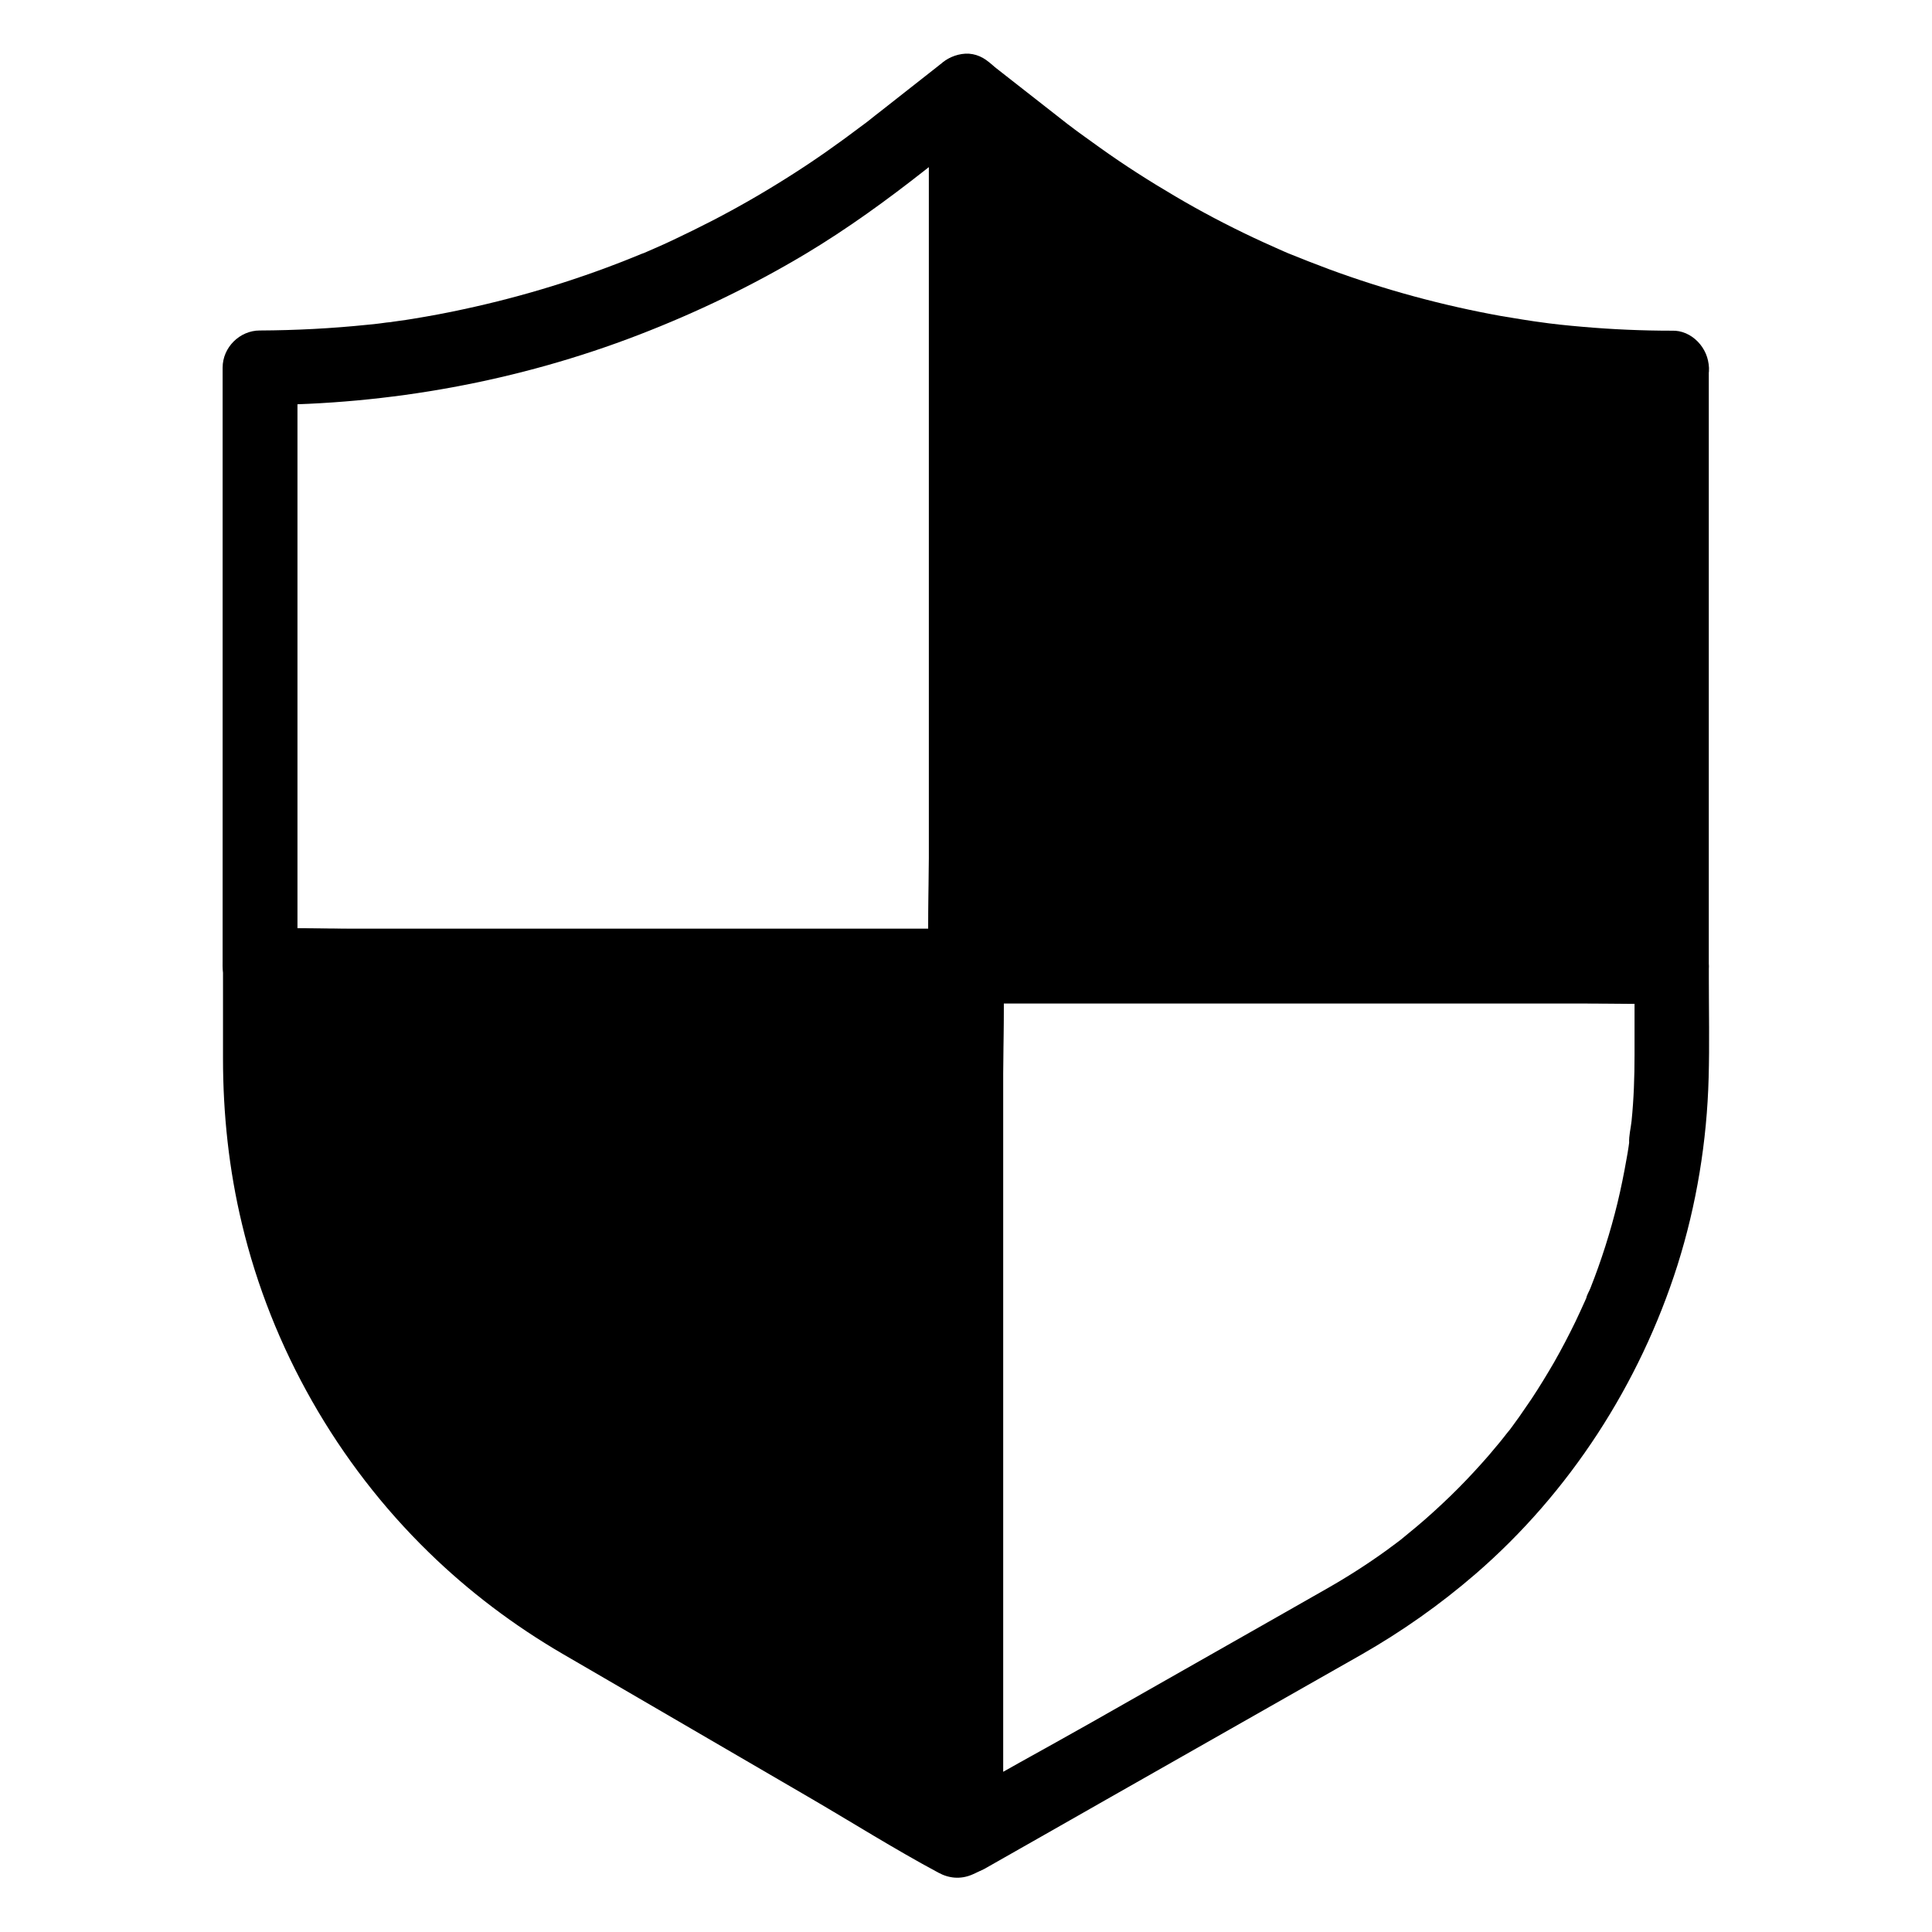 <?xml version="1.0" encoding="UTF-8"?>
<!-- The Best Svg Icon site in the world: iconSvg.co, Visit us! https://iconsvg.co -->
<svg fill="#000000" width="800px" height="800px" version="1.1" viewBox="144 144 512 512" xmlns="http://www.w3.org/2000/svg">
 <g>
  <path d="m390.16 168.12v23.074 55.352 67.012 57.91c0 9.348-0.395 18.793 0 28.141v0.395l9.84-9.84h-18.598-44.672-54.07-46.543c-7.578 0-15.254-0.344-22.781 0h-0.344c3.297 3.297 6.543 6.543 9.84 9.84v-53.629-85.41-19.484c-3.297 3.297-6.543 6.543-9.84 9.84 34.141-0.051 68.434-6.297 100.32-18.598 15.301-5.902 30.109-13.039 44.184-21.453 11.07-6.641 21.453-14.168 31.586-22.141 5.953-4.676 11.906-9.348 17.859-14.023 4.082-3.199 3.59-10.629 0-13.922-4.328-3.984-9.594-3.394-13.922 0-5.121 4.035-10.238 8.07-15.402 12.105-1.18 0.934-2.363 1.82-3.492 2.754-0.297 0.195-0.543 0.441-0.836 0.641-0.051 0.051-0.098 0.098-0.148 0.098-1.477 1.133 0.688-0.492-0.789 0.59-6.25 4.723-12.645 9.25-19.285 13.43-6.594 4.184-13.332 8.07-20.27 11.66-3.445 1.77-6.938 3.492-10.48 5.164-1.672 0.789-3.394 1.574-5.117 2.312-0.789 0.344-1.574 0.688-2.363 1.031-1.723 0.738-0.395 0.148-0.051 0-0.543 0.195-1.082 0.441-1.574 0.641-14.957 6.148-30.453 10.922-46.25 14.316-4.477 0.984-9.004 1.82-13.531 2.559-1.23 0.195-2.41 0.395-3.641 0.543-0.441 0.051-0.887 0.148-1.379 0.195-0.195 0.051-2.066 0.297-0.984 0.148 1.23-0.148-0.688 0.098-0.984 0.098-0.59 0.098-1.23 0.148-1.82 0.246-1.082 0.148-2.117 0.246-3.199 0.344-9.496 0.984-19.039 1.477-28.586 1.523-5.312 0-9.84 4.477-9.84 9.84v53.629 85.41 19.484c0 5.312 4.527 9.84 9.84 9.84h18.598 44.672 54.07 46.543c7.578 0 15.203 0.195 22.781 0h0.344c5.312 0 9.84-4.527 9.84-9.84v-23.074-55.352-67.012-57.91c0-9.398 0.246-18.793 0-28.141v-0.395c0-5.164-4.527-10.086-9.84-9.84-5.156 0.305-9.68 4.391-9.68 9.898z"/>
  <path d="m400 400v230.6l-2.262 1.277-99.875-58.156c-52.551-30.602-84.824-86.789-84.824-147.55v-26.172z"/>
  <path d="m390.16 400v23.027 55.004 66.766 57.465c0 9.297-0.395 18.648 0 27.945v0.395c1.625-2.856 3.246-5.656 4.871-8.512-0.738 0.441-1.523 0.836-2.262 1.277h9.938c-10.43-6.051-20.859-12.152-31.242-18.203-17.516-10.184-34.98-20.367-52.496-30.555-4.969-2.902-9.891-5.758-14.859-8.66-2.363-1.379-4.723-2.754-7.035-4.231-3.297-2.117-6.543-4.328-9.742-6.641-0.789-0.59-1.625-1.133-2.363-1.77 1.82 1.574-0.395-0.297-0.887-0.738-1.723-1.379-3.394-2.754-5.066-4.184-5.953-5.117-11.562-10.676-16.727-16.582-1.277-1.426-2.508-2.902-3.738-4.43-0.59-0.738-1.23-1.477-1.82-2.262-0.195-0.246-1.18-1.477-0.344-0.441 0.887 1.133-0.344-0.492-0.543-0.738-2.363-3.148-4.676-6.394-6.84-9.742-4.231-6.543-8.07-13.383-11.367-20.418-0.836-1.723-1.574-3.492-2.363-5.266-0.789-1.77 0.195 0.195 0.148 0.344 0.051-0.195-0.441-1.082-0.543-1.328-0.441-1.133-0.887-2.215-1.328-3.344-1.379-3.59-2.609-7.231-3.738-10.922-2.312-7.625-4.133-15.449-5.363-23.371-0.148-0.934-0.344-1.918-0.441-2.902 0.195 2.754-0.051-0.441-0.098-1.031-0.246-2.066-0.441-4.133-0.59-6.199-0.344-4.035-0.492-8.117-0.543-12.203-0.051-8.316 0-16.629 0-24.895v-2.707c-3.297 3.297-6.543 6.543-9.84 9.84h18.598 44.672 54.07 46.543c7.578 0 15.203 0.195 22.781 0h0.344c5.164 0 10.086-4.527 9.84-9.84s-4.328-9.84-9.84-9.84h-18.598-44.672-54.07-46.543c-7.578 0-15.203-0.195-22.781 0h-0.344c-5.312 0-9.84 4.527-9.84 9.84v24.551c0 14.762 1.574 29.52 5.019 43.836 7.824 32.867 25.289 63.469 49.496 87.035 10.629 10.383 22.633 19.434 35.473 26.914 4.035 2.363 8.07 4.676 12.102 7.035 17.613 10.281 35.277 20.516 52.891 30.801 11.512 6.691 22.879 13.875 34.637 20.172 2.805 1.523 5.856 1.77 8.809 0.543 1.23-0.492 2.312-1.133 3.445-1.77 3-1.723 4.871-5.066 4.871-8.512v-23.027-55.004-66.766-57.465c0-9.297 0.246-18.648 0-27.945v-0.395c0-5.164-4.527-10.086-9.84-9.84-5.316 0.293-9.84 4.375-9.84 9.887z"/>
  <path d="m577.17 400v23.566c0 5.856-0.195 11.711-0.789 17.516-0.195 1.871-0.738 3.938-0.641 5.805 0-0.246 0.344-2.262 0.051-0.441-0.051 0.492-0.148 0.984-0.195 1.426-0.148 1.082-0.344 2.164-0.543 3.246-0.688 3.938-1.477 7.824-2.41 11.711-1.871 7.676-4.281 15.254-7.184 22.582-0.297 0.789-0.984 1.82-1.082 2.656 0.051-0.246 0.887-2.016 0.148-0.395-0.195 0.441-0.395 0.887-0.59 1.328-0.789 1.723-1.574 3.492-2.41 5.215-1.77 3.641-3.641 7.231-5.656 10.773-1.918 3.297-3.887 6.543-6.004 9.742-1.082 1.574-2.164 3.148-3.246 4.723-0.543 0.789-1.133 1.523-1.672 2.312-0.297 0.395-0.59 0.789-0.836 1.133-0.051 0.051-1.477 1.871-0.543 0.688 0.836-1.082-0.148 0.148-0.344 0.395-0.297 0.395-0.59 0.738-0.887 1.133-0.59 0.738-1.18 1.477-1.82 2.215-1.277 1.574-2.609 3.102-3.984 4.625-2.656 2.953-5.363 5.805-8.215 8.562-2.856 2.754-5.805 5.461-8.855 8.02-1.477 1.23-3 2.461-4.477 3.691-0.395 0.297-1.426 1.18 0.246-0.195-0.395 0.297-0.789 0.59-1.18 0.887-0.887 0.641-1.77 1.328-2.656 1.969-5.117 3.691-10.43 7.086-15.891 10.184-3.641 2.066-7.332 4.184-10.973 6.25-17.074 9.691-34.195 19.434-51.266 29.125-12.547 7.133-25.34 13.922-37.637 21.402-0.195 0.098-0.395 0.246-0.59 0.344 4.922 2.856 9.891 5.656 14.809 8.512v-23.027-55.004-66.766-57.465c0-9.297 0.395-18.648 0-27.945v-0.395c-3.297 3.297-6.543 6.543-9.84 9.84h18.598 44.672 54.07 46.543c7.578 0 15.203 0.195 22.781 0h0.344c5.164 0 10.086-4.527 9.84-9.84-0.246-5.312-4.328-9.84-9.84-9.84h-18.598-44.672-54.07-46.543c-7.578 0-15.203-0.195-22.781 0h-0.344c-5.312 0-9.84 4.527-9.84 9.84v23.027 55.004 66.766 57.465c0 9.297-0.246 18.648 0 27.945v0.395c0 7.527 8.316 12.152 14.809 8.512 10.773-6.102 21.551-12.25 32.273-18.352 17.762-10.086 35.57-20.223 53.332-30.309 4.723-2.656 9.398-5.363 14.121-8.02 10.773-6.148 20.91-13.285 30.309-21.402 24.992-21.598 43.543-50.383 53.531-81.82 5.066-16.039 7.824-32.914 8.266-49.742 0.246-8.809 0.051-17.613 0.051-26.422v-2.953c0-5.164-4.527-10.086-9.84-9.84-5.324 0.051-9.852 4.133-9.852 9.645z"/>
  <path d="m586.96 241.48v158.52h-186.96v-231.88l19.875 15.645c47.676 37.395 106.57 57.715 167.09 57.715z"/>
  <path d="m577.17 241.48v53.629 85.41 19.484c3.297-3.297 6.543-6.543 9.84-9.84h-18.598-44.672-54.07-46.543c-7.578 0-15.254-0.344-22.781 0h-0.344l9.84 9.84v-23.074-55.352-67.012-57.91c0-9.348 0.344-18.793 0-28.141v-0.395c-5.609 2.312-11.219 4.625-16.777 6.938 15.449 12.102 30.699 24.648 47.477 34.934 27.699 16.973 58.547 29.176 90.43 35.621 18.449 3.738 37.293 5.656 56.09 5.707 5.164 0 10.086-4.527 9.84-9.84-0.246-5.312-4.328-9.84-9.84-9.84-7.871 0-15.793-0.344-23.664-1.031-3.984-0.344-7.969-0.738-11.906-1.328 1.969 0.297-0.297-0.051-1.082-0.148-0.934-0.148-1.918-0.297-2.856-0.441-1.918-0.297-3.789-0.641-5.707-0.934-15.547-2.805-30.801-6.938-45.609-12.398-3.59-1.328-7.184-2.754-10.727-4.184-1.379-0.543 1.426 0.641 0.098 0.051-0.395-0.148-0.738-0.344-1.133-0.492-0.887-0.395-1.77-0.789-2.656-1.18-1.871-0.836-3.738-1.672-5.609-2.559-7.086-3.344-14.023-6.988-20.762-10.973-6.789-3.984-13.43-8.215-19.828-12.793-1.574-1.133-3.148-2.262-4.723-3.394-0.688-0.492-1.328-0.984-2.016-1.477-0.395-0.297-2.902-2.215-1.328-0.984-0.738-0.59-1.477-1.18-2.262-1.77-6.102-4.773-12.25-9.594-18.352-14.367-3.199-2.508-6.742-3.738-10.727-2.016-3.594 1.422-6.051 4.965-6.051 8.898v23.074 55.352 67.012 57.91c0 9.398-0.246 18.793 0 28.141v0.395c0 5.312 4.527 9.84 9.84 9.84h18.598 44.672 54.07 46.543c7.578 0 15.203 0.195 22.781 0h0.344c5.312 0 9.84-4.527 9.84-9.84v-53.629-85.41-19.484c0-5.164-4.527-10.086-9.84-9.84-5.312 0.246-9.84 4.328-9.84 9.84z"/>
 </g>
</svg>